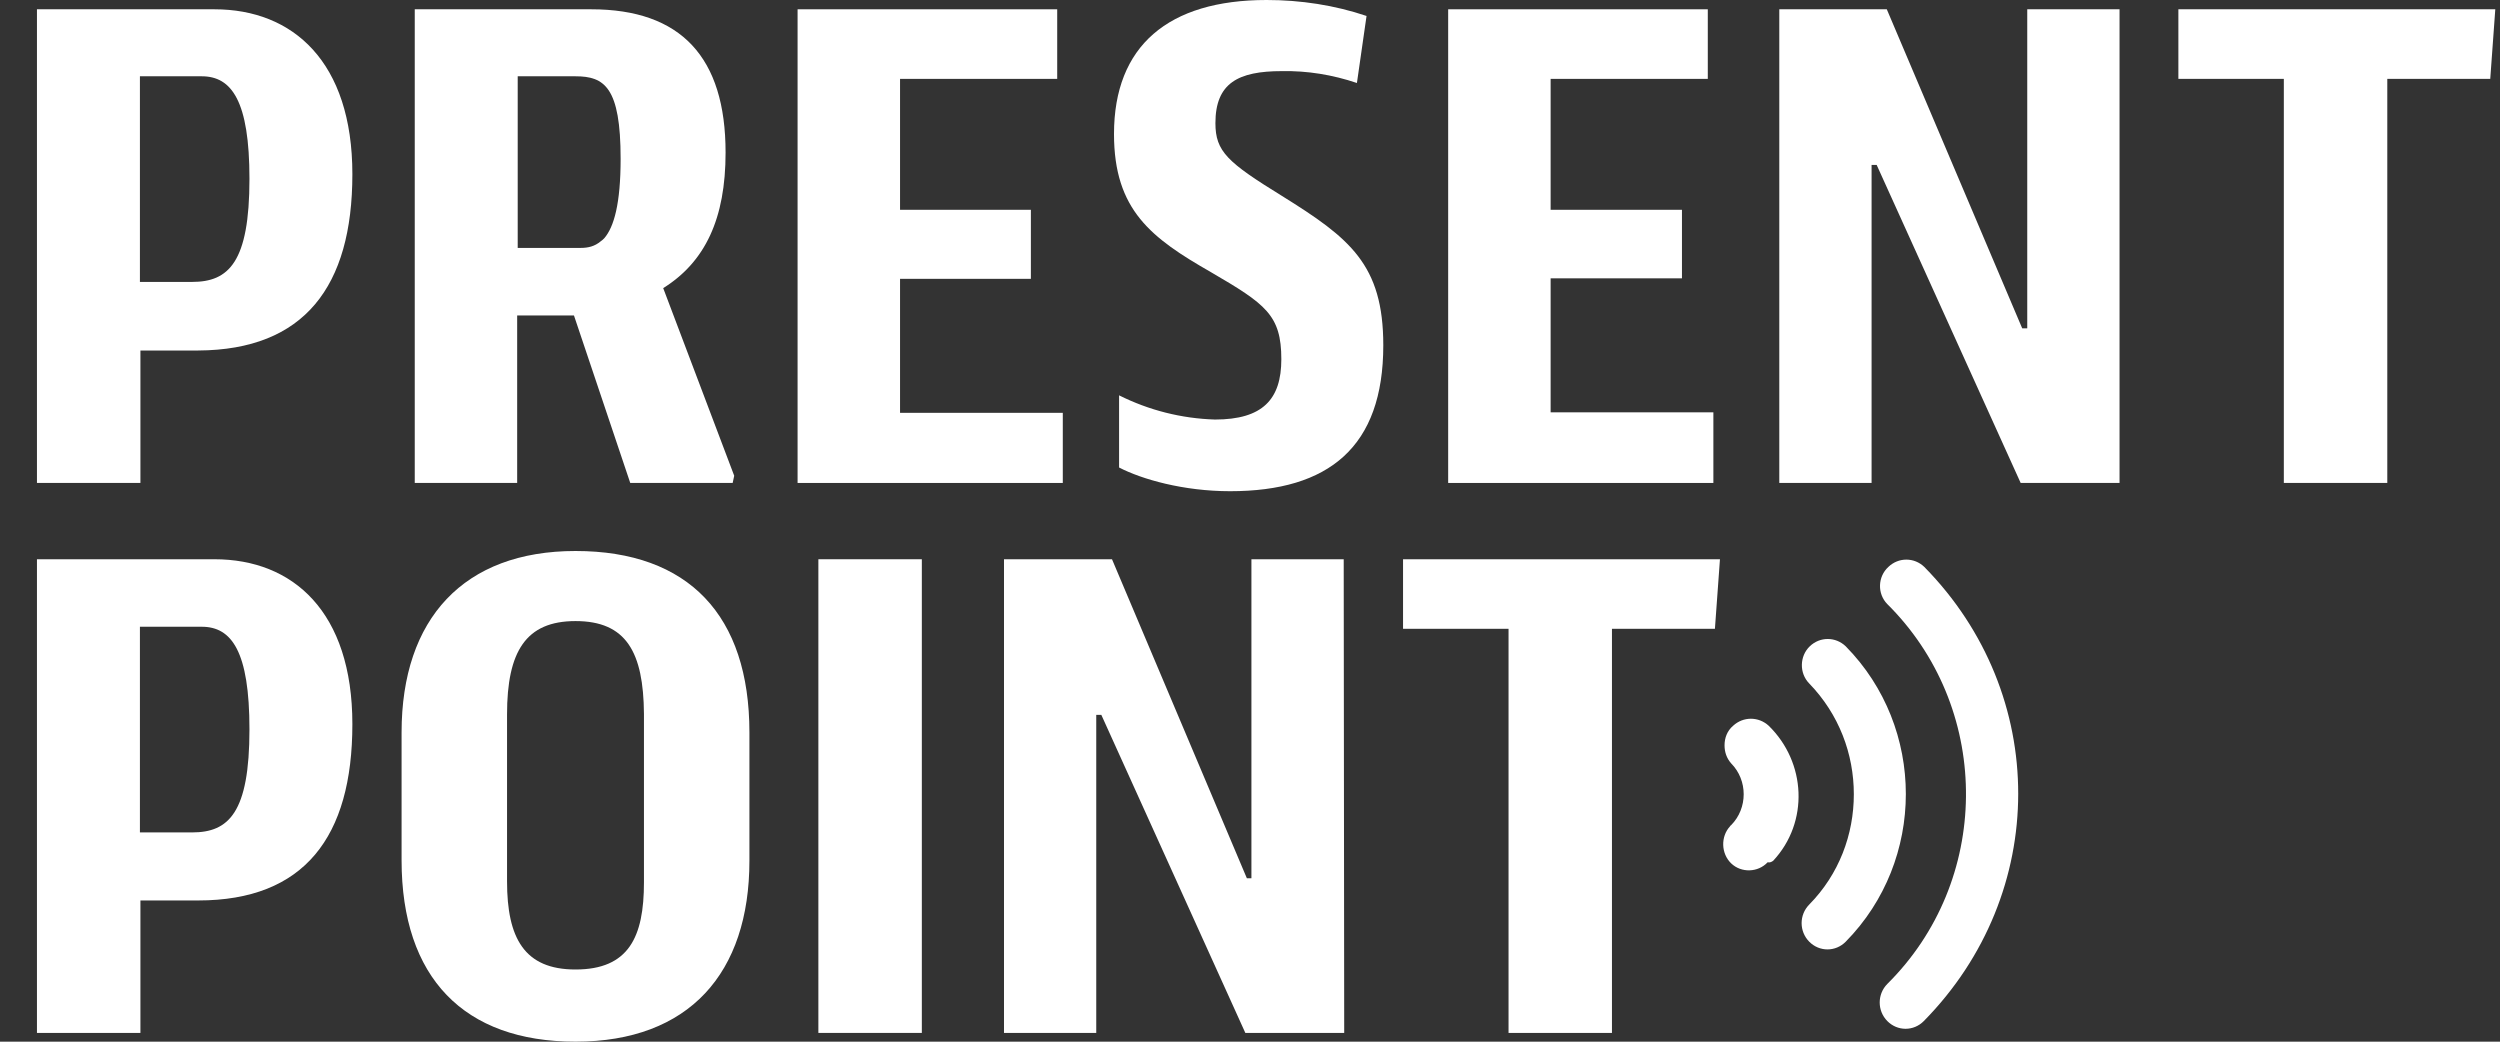 <?xml version="1.0" encoding="UTF-8"?>
<svg xmlns="http://www.w3.org/2000/svg" width="60" height="25" viewBox="0 0 60 25" fill="none">
  <rect x="0" y="0" width="60" height="25" fill="#333333" stroke="none"/>
  <g clip-path="url(#clip0_143_3637)">
    <path d="M5.147 0.223H0.887V11.591H3.37V8.412H4.757C7.301 8.399 8.457 6.878 8.457 4.181C8.457 1.484 7.033 0.223 5.147 0.223ZM4.611 6.766H3.358V1.831H4.843C5.561 1.831 5.987 2.425 5.987 4.292C5.987 6.296 5.488 6.766 4.611 6.766Z" fill="white"></path>
    <path d="M15.917 6.915C16.927 6.284 17.414 5.245 17.414 3.662C17.414 1.373 16.343 0.223 14.189 0.223H9.954V11.591H12.412V7.571H13.775L15.126 11.591H17.584L17.621 11.418L15.917 6.915ZM14.42 5.789C14.274 5.913 14.116 5.95 13.934 5.95H12.425V1.831H13.812C14.505 1.831 14.895 2.091 14.895 3.81C14.895 4.886 14.737 5.443 14.505 5.715C14.481 5.74 14.457 5.764 14.42 5.789Z" fill="white"></path>
    <path d="M21.601 9.908H25.507V11.591H19.142V0.223H25.373V1.893H21.601V5.035H24.741V6.692H21.601V9.908Z" fill="white"></path>
    <path d="M33.199 8.288C33.199 10.725 31.896 11.789 29.523 11.789C28.404 11.789 27.406 11.504 26.858 11.22V9.488C27.576 9.847 28.355 10.044 29.158 10.069C30.302 10.069 30.752 9.587 30.752 8.622C30.752 7.558 30.375 7.298 29.061 6.531C27.637 5.715 26.736 5.047 26.736 3.216C26.736 1.101 28.038 0 30.399 0C31.215 0 32.03 0.124 32.797 0.383L32.566 1.992C31.982 1.794 31.373 1.695 30.765 1.707C29.718 1.707 29.17 1.992 29.17 2.956C29.17 3.637 29.462 3.897 30.765 4.701C32.395 5.715 33.199 6.346 33.199 8.288Z" fill="white"></path>
    <path d="M37.215 9.896H41.121V11.591H34.756V0.223H40.987V1.893H37.215V5.035H40.367V6.68H37.215V9.896Z" fill="white"></path>
    <path d="M48.654 0.223H50.869V11.591H48.496L45.04 3.958H44.918V11.591H42.703V0.223H45.283L48.533 7.88H48.654V0.223Z" fill="white"></path>
    <path d="M59.887 0.223L59.766 1.893H57.295V11.591H54.812V1.893H52.281V0.223H59.887Z" fill="white"></path>
    <path d="M46.172 24.505C45.928 24.753 45.539 24.753 45.295 24.505C45.052 24.258 45.052 23.862 45.295 23.615C47.778 21.153 47.815 17.108 45.393 14.597L45.295 14.498C45.052 14.25 45.064 13.842 45.32 13.607C45.563 13.372 45.941 13.372 46.184 13.607C49.19 16.663 49.19 21.438 46.172 24.505Z" fill="white"></path>
    <path d="M44.298 22.6C44.054 22.848 43.665 22.848 43.421 22.6C43.178 22.353 43.178 21.957 43.421 21.71C44.139 20.98 44.492 20.027 44.492 19.062C44.492 18.098 44.139 17.145 43.421 16.403C43.178 16.155 43.19 15.747 43.434 15.512C43.677 15.277 44.054 15.277 44.298 15.512C46.221 17.467 46.221 20.646 44.298 22.6Z" fill="white"></path>
    <path d="M42.557 20.658C42.521 20.683 42.484 20.707 42.423 20.695C42.192 20.942 41.791 20.955 41.547 20.72C41.304 20.485 41.292 20.077 41.523 19.829C41.523 19.817 41.535 19.817 41.547 19.804C41.949 19.396 41.949 18.728 41.547 18.32C41.438 18.196 41.389 18.048 41.389 17.887C41.389 17.714 41.45 17.541 41.596 17.417C41.839 17.194 42.204 17.194 42.448 17.417C43.348 18.295 43.421 19.73 42.557 20.658Z" fill="white"></path>
    <path d="M41.279 13.422L41.158 15.092H38.687V24.79H36.205V15.092H33.673V13.422H41.279Z" fill="white"></path>
    <path d="M32.261 24.79H29.888L26.432 17.157H26.31V24.79H24.096V13.422H26.688L29.925 21.079H30.034V13.422H32.249L32.261 24.79Z" fill="white"></path>
    <path d="M22.124 13.422H19.641V24.79H22.124V13.422Z" fill="white"></path>
    <path d="M13.812 13.224C11.134 13.224 9.638 14.844 9.638 17.578V20.646C9.638 23.466 11.134 25 13.812 25C16.538 25 17.986 23.355 17.986 20.658V17.578C17.986 14.77 16.526 13.224 13.812 13.224ZM15.455 21.178C15.455 22.489 15.09 23.268 13.812 23.268C12.583 23.268 12.169 22.514 12.169 21.153V17.145C12.169 15.636 12.619 14.906 13.812 14.906C15.029 14.906 15.443 15.648 15.455 17.133V21.178Z" fill="white"></path>
    <path d="M5.147 13.422H0.887V24.79H3.37V21.611H4.757C7.301 21.611 8.457 20.089 8.457 17.38C8.457 14.683 7.033 13.422 5.147 13.422ZM4.611 19.978H3.358V15.042H4.843C5.561 15.042 5.987 15.636 5.987 17.504C5.987 19.508 5.488 19.978 4.611 19.978Z" fill="white"></path>
  </g>
  <defs>
    <clipPath id="clip0_143_3637">
      <rect width="59" height="25" fill="white" transform="translate(0.887)"></rect>
    </clipPath>
  </defs>
</svg>
